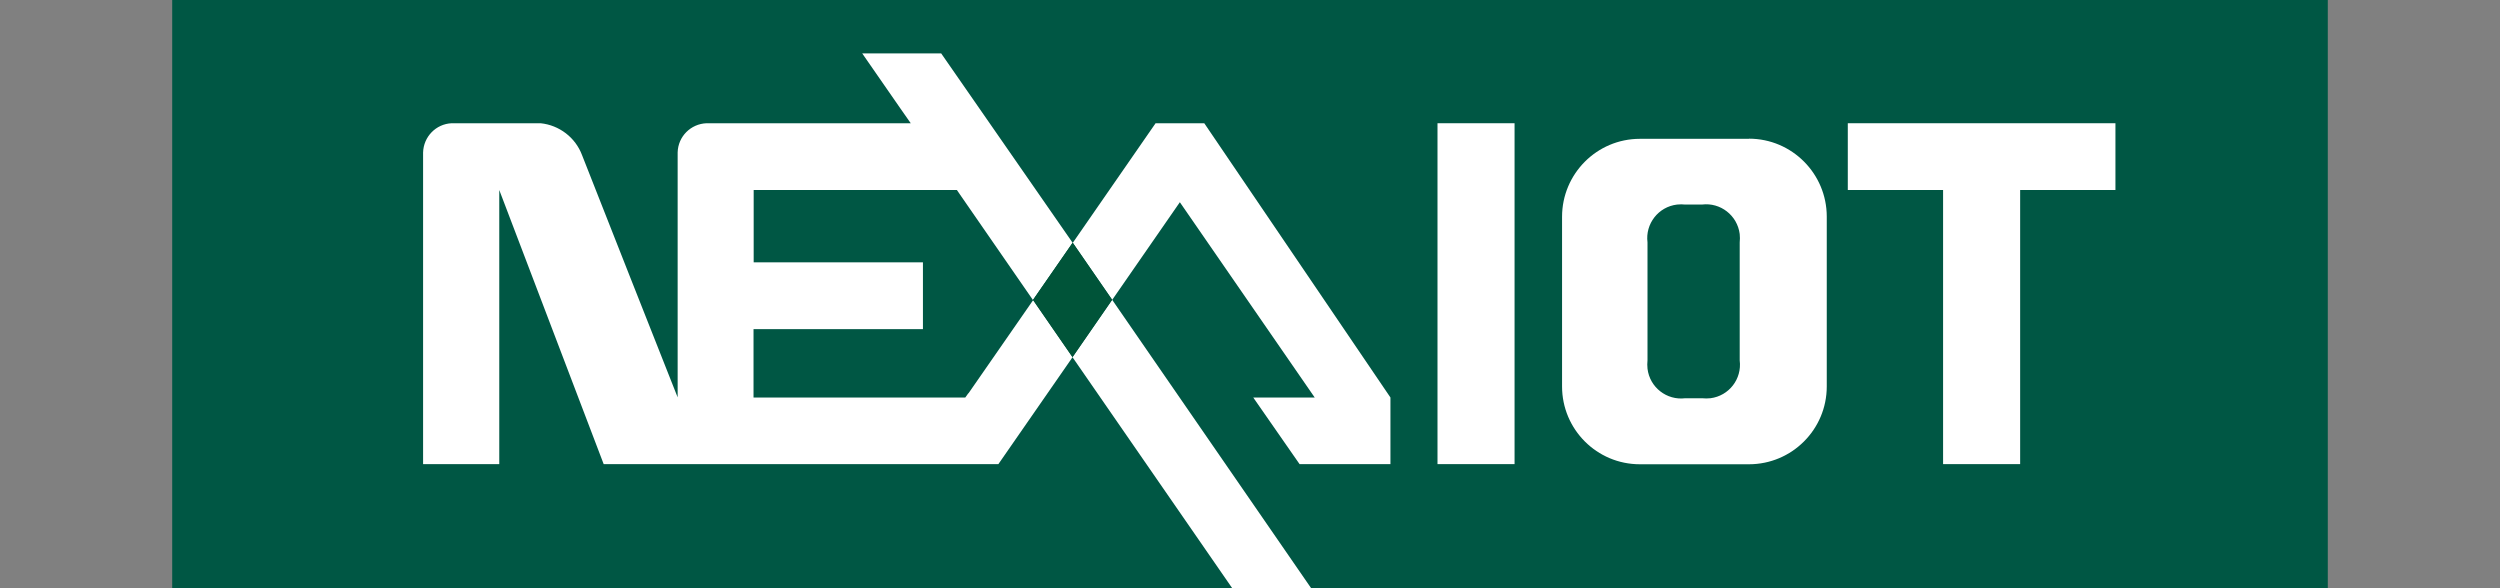 <?xml version="1.0" encoding="UTF-8"?>
<svg id="_圖層_1" data-name="圖層 1" xmlns="http://www.w3.org/2000/svg" version="1.1" xmlns:xlink="http://www.w3.org/1999/xlink" viewBox="0 0 170 40">
  <rect x="0" y="0" width="170" height="40" fill="#808080" stroke="none"/>
  <defs>
    <style>
      .cls-1 {
        fill: none;
      }

      .cls-1, .cls-2, .cls-3, .cls-4 {
        stroke-width: 0px;
      }

      .cls-2 {
        fill: #005744;
      }

      .cls-5 {
        clip-path: url(#clippath);
      }

      .cls-3 {
        fill: #fff;
      }

      .cls-4 {
        fill: #005439;
      }
    </style>
    <clipPath id="clippath">
      <rect class="cls-1" x="11.71" width="146.58" height="40"/>
    </clipPath>
  </defs>
  <rect id="_矩形_149815" data-name="矩形 149815" class="cls-2" x="11.71" width="146.58" height="40"/>
  <g id="_组_165008" data-name="组 165008">
    <g class="cls-5">
      <g id="_组_165007" data-name="组 165007">
        <path id="_路径_83479" data-name="路径 83479" class="cls-3" d="M118.93,9.44h-7.42c-2.92,0-5.29,2.38-5.29,5.3v11.54c0,2.92,2.37,5.29,5.29,5.29h7.42c2.92,0,5.29-2.37,5.29-5.29v-11.55c0-2.92-2.37-5.3-5.29-5.3M118.3,24.51c.16,1.26-.73,2.41-1.99,2.57-.19.02-.39.02-.58,0h-1.13c-1.26.16-2.42-.74-2.57-2.01-.02-.19-.02-.38,0-.57v-8.02c-.16-1.26.74-2.42,2.01-2.57.19-.02.38-.02.56,0h1.13c1.26-.16,2.41.74,2.57,2,.02.19.02.38,0,.58v8.02Z"/>
        <path id="_路径_83480" data-name="路径 83480" class="cls-3" d="M143.85,8.38v4.54h-6.48v18.64h-5.24V12.92h-6.48v-4.54h18.21Z"/>
        <path id="_路径_83481" data-name="路径 83481" class="cls-3" d="M102.99,8.38v23.18h-5.24V8.38h5.24Z"/>
        <path id="_路径_83482" data-name="路径 83482" class="cls-3" d="M65.84,26.75l-.2.28h-14.4v-4.65h11.52v-4.54h-11.51v-4.92h13.82l.19.28,4.98,7.2,2.7-3.89-8.94-12.88h-5.37l2.58,3.72.72,1.03h-13.88c-1.08.04-1.94.9-1.97,1.98v16.66s-6.47-16.36-6.5-16.47c-.45-1.2-1.55-2.04-2.82-2.17h-6.05c-1.07.05-1.91.92-1.94,1.99v21.19h5.18V12.92l7.1,18.64h26.84s5.05-7.28,5.05-7.28l-2.68-3.88-4.4,6.34Z"/>
        <path id="_路径_83483" data-name="路径 83483" class="cls-3" d="M81.89,8.38l12.66,18.65v4.53h-6.18l-3.15-4.53h4.18l-9.17-13.28-4.6,6.64-2.68-3.88,5.63-8.13h3.3Z"/>
        <path id="_路径_83484" data-name="路径 83484" class="cls-3" d="M89.16,40l-13.53-19.61-2.7,3.9,10.87,15.72h5.37Z"/>
        <path id="_路径_83485" data-name="路径 83485" class="cls-4" d="M72.92,24.28l-2.68-3.88,2.7-3.9,2.68,3.88-2.69,3.9Z"/>
      </g>
    </g>
  </g>
</svg>